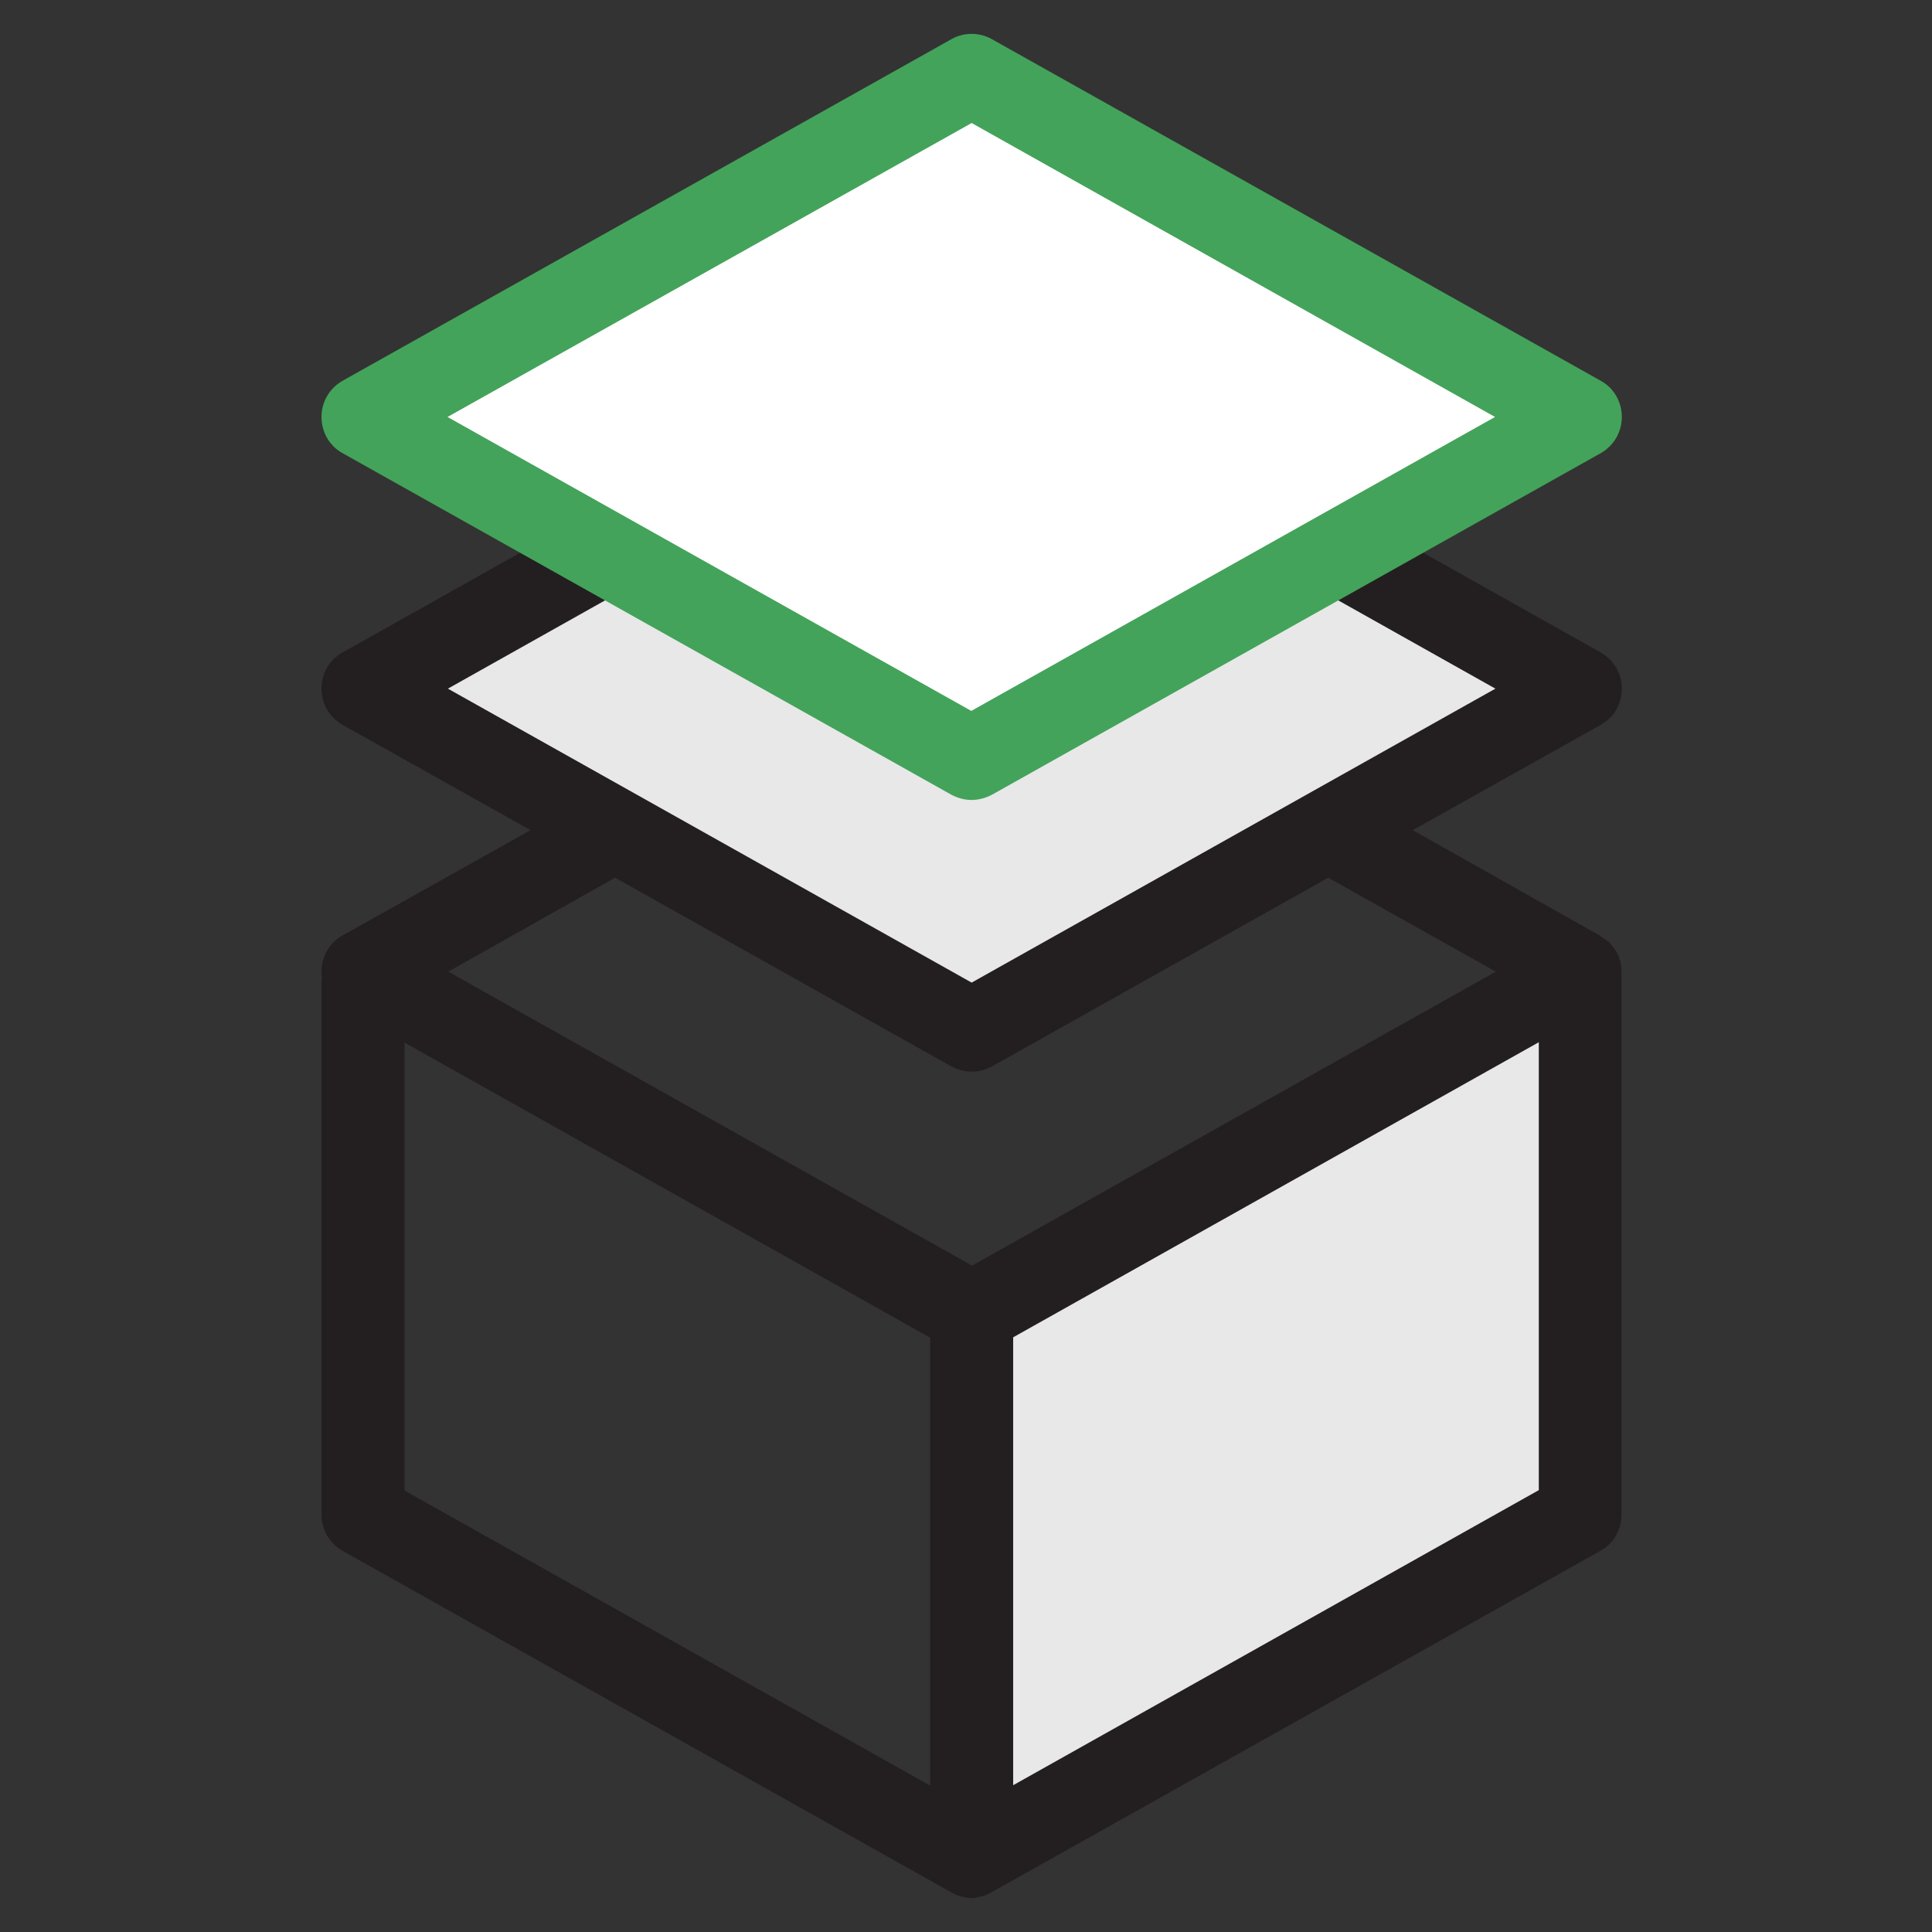 <?xml version="1.0" encoding="utf-8"?>
<!-- Generator: Adobe Illustrator 26.1.0, SVG Export Plug-In . SVG Version: 6.00 Build 0)  -->
<svg version="1.1" id="Layer_1" xmlns="http://www.w3.org/2000/svg" xmlns:xlink="http://www.w3.org/1999/xlink" x="0px" y="0px"
	 viewBox="0 0 512 512" style="enable-background:new 0 0 512 512;" xml:space="preserve">
<rect x="0" y="0" width="512" height="512" fill="#333333" stroke="none"/>
<style type="text/css">
	.st0{clip-path:url(#SVGID_00000175291653875918629970000008467734282330844339_);}
	.st1{fill:#E8E8E8;}
	.st2{fill:#231F20;}
	.st3{fill:#FFFFFF;}
	.st4{fill:#43A35A;}
</style>
<g>
	<defs>
		<rect id="SVGID_1_" width="512" height="512"/>
	</defs>
	<clipPath id="SVGID_00000017475428889516550400000003795162344395959174_">
		<use xlink:href="#SVGID_1_"  style="overflow:visible;"/>
	</clipPath>
	<g style="clip-path:url(#SVGID_00000017475428889516550400000003795162344395959174_);">
		<g>
			<polygon class="st1" points="418.8,257.5 257.5,348 257.5,491.9 418.8,401.4 			"/>
			<polyline class="st1" points="354.7,146.5 418.8,182.4 257.5,272.9 96.2,182.4 160.3,146.5 			"/>
			<path class="st2" d="M429.6,255.8c-0.1-0.3-0.1-0.7-0.2-1c0-0.1,0-0.2-0.1-0.3c-0.2-0.9-0.6-1.7-1-2.4c-0.1-0.1-0.1-0.2-0.2-0.3
				c-0.2-0.3-0.4-0.6-0.6-0.8c-0.1-0.1-0.1-0.2-0.2-0.3c-0.3-0.3-0.6-0.7-0.9-1c0,0-0.1-0.1-0.1-0.1c-0.3-0.3-0.6-0.5-0.9-0.7
				c-0.1-0.1-0.2-0.1-0.3-0.2c-0.3-0.2-0.6-0.4-1-0.6c0,0-0.1-0.1-0.1-0.1l-0.1-0.1c0,0,0,0,0,0L374.4,220l49.8-27.9
				c3.5-1.9,5.6-5.6,5.6-9.6s-2.1-7.6-5.6-9.6l-64.1-36c-5.3-3-12-1.1-15,4.2c-3,5.3-1.1,12,4.2,15l47,26.4l-138.8,77.9l-138.8-77.9
				l47-26.4c5.3-3,7.2-9.7,4.2-15c-3-5.3-9.7-7.2-15-4.2l-64.1,36c-3.5,1.9-5.6,5.6-5.6,9.6s2.1,7.6,5.6,9.6l49.8,27.9l-49.8,27.9
				c-3.5,1.9-5.6,5.6-5.6,9.6c0,0.5,0,1,0.1,1.5c-0.1,0.5-0.1,1-0.1,1.5v140.9c0,4,2.1,7.6,5.6,9.6l161.3,90.5c0,0,0,0,0,0
				c0.4,0.2,0.8,0.4,1.2,0.6c0.1,0,0.1,0,0.2,0.1c0.3,0.1,0.7,0.2,1,0.3c0.1,0,0.2,0.1,0.3,0.1c0.3,0.1,0.6,0.1,1,0.2
				c0.1,0,0.2,0,0.3,0.1c0.4,0,0.9,0.1,1.3,0.1s0.9,0,1.3-0.1c0.1,0,0.2,0,0.3-0.1c0.3,0,0.6-0.1,1-0.2c0.1,0,0.2-0.1,0.3-0.1
				c0.4-0.1,0.7-0.2,1-0.3c0.1,0,0.1,0,0.2-0.1c0.4-0.2,0.8-0.4,1.2-0.6c0,0,0,0,0,0L424.1,411c3.5-1.9,5.6-5.6,5.6-9.6V257.5
				c0-0.5,0-0.9-0.1-1.3C429.7,256,429.6,255.9,429.6,255.8z M163,232.6l89.1,50c1.7,0.9,3.5,1.4,5.4,1.4c1.9,0,3.7-0.5,5.4-1.4
				l89.1-50l44.4,24.9l-138.8,77.9l-138.8-77.9L163,232.6z M107.2,276.3l139.3,78.2v118.7l-139.3-78.2V276.3z M268.5,473.1V354.4
				l139.3-78.2v118.7L268.5,473.1z"/>
			<g>
				<polygon class="st3" points="257.5,201 96.2,110.5 257.5,20 418.8,110.5 				"/>
				<path class="st4" d="M257.5,212c-1.9,0-3.7-0.5-5.4-1.4L90.8,120.1c-3.5-1.9-5.6-5.6-5.6-9.6s2.1-7.6,5.6-9.6l161.3-90.5
					c3.3-1.9,7.4-1.9,10.8,0l161.3,90.5c3.5,1.9,5.6,5.6,5.6,9.6s-2.1,7.6-5.6,9.6l-161.3,90.5C261.2,211.5,259.3,212,257.5,212z
					 M118.6,110.5l138.8,77.9l138.8-77.9L257.5,32.6L118.6,110.5z"/>
			</g>
		</g>
	</g>
</g>
</svg>

